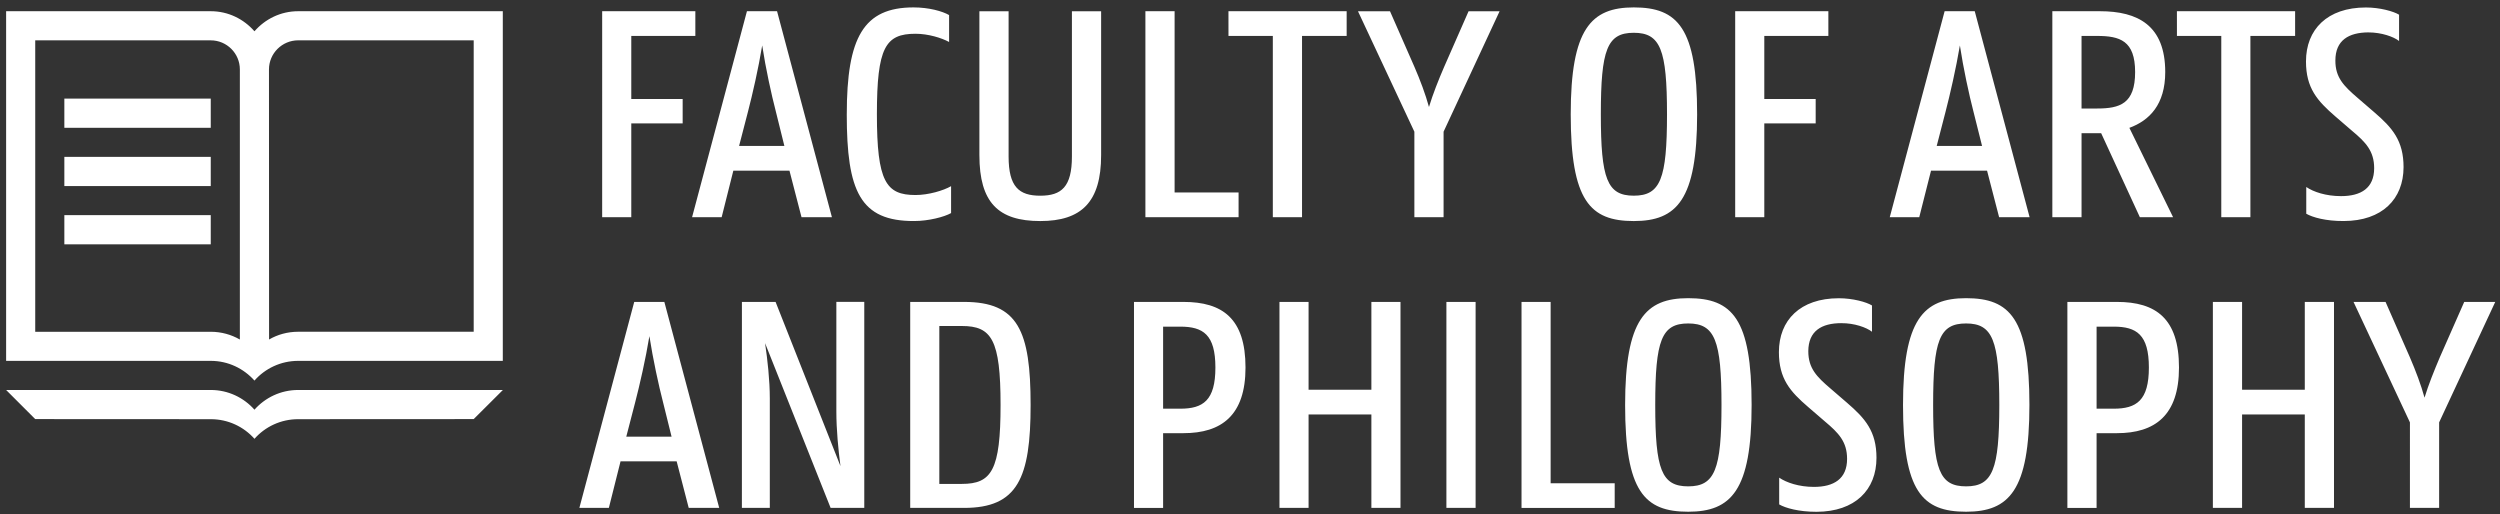 <?xml version="1.0" encoding="UTF-8"?>
<svg xmlns="http://www.w3.org/2000/svg" xmlns:xlink="http://www.w3.org/1999/xlink" width="107pt" height="22pt" viewBox="0 0 107 22" version="1.1">
<rect x="0" y="0" width="107" height="22" fill="#333333" stroke="none"/>
<g>
<path fill="#FFFFFF" d="
M26.805,18.688h1.938l-0.363,-1.465c-0.191,-0.734,-0.434,-1.859,-0.586,-2.836c-0.16,0.977,-0.418,2.102,-0.609,2.836ZM27.145,12.922h1.289l2.348,8.816h-1.305l-0.516,-1.992h-2.402l-0.5,1.992h-1.262l2.348,-8.816
M31.754,12.922h1.441l2.777,7.027c-0.094,-0.719,-0.176,-1.559,-0.176,-2.348v-4.68h1.195v8.816h-1.441l-2.805,-7.051c0.105,0.719,0.203,1.574,0.203,2.371v4.68h-1.195Z
M40.203,13.953v6.758h0.965c1.273,0,1.656,-0.586,1.656,-3.379c0,-2.797,-0.383,-3.379,-1.656,-3.379ZM38.957,12.922h2.305c2.309,0,2.848,1.234,2.848,4.41c0,3.133,-0.555,4.406,-2.848,4.406h-2.305v-8.816
M49.781,13.98v3.512h0.734c0.977,0,1.504,-0.352,1.504,-1.762c0,-1.41,-0.527,-1.75,-1.504,-1.75ZM48.535,12.922h2.117c1.668,0,2.656,0.707,2.656,2.809c0,2.051,-1.031,2.809,-2.656,2.809h-0.871v3.199h-1.246v-8.816
M58.695,17.738h-2.688v4h-1.246v-8.816h1.246v3.758h2.688v-3.758h1.246v8.816h-1.246Z
M61.906,21.738h1.25v-8.816h-1.25Z
M65.121,12.922h1.246v7.762h2.742v1.055h-3.988Z
M73.68,17.332c0,-2.766,-0.285,-3.488,-1.426,-3.488c-1.141,0,-1.41,0.723,-1.41,3.488c0,2.766,0.27,3.484,1.41,3.484c1.141,0,1.426,-0.719,1.426,-3.484ZM69.555,17.332c0,-3.648,0.867,-4.57,2.699,-4.57c1.887,0,2.715,0.879,2.715,4.57c0,3.66,-0.871,4.57,-2.715,4.57c-1.871,0,-2.699,-0.867,-2.699,-4.57
M85.57,17.332c0,-2.766,-0.285,-3.488,-1.422,-3.488c-1.141,0,-1.41,0.723,-1.41,3.488c0,2.766,0.27,3.484,1.41,3.484c1.137,0,1.422,-0.719,1.422,-3.484ZM81.449,17.332c0,-3.648,0.867,-4.57,2.699,-4.57c1.883,0,2.711,0.879,2.711,4.57c0,3.66,-0.867,4.57,-2.711,4.57c-1.875,0,-2.699,-0.867,-2.699,-4.57
M89.734,13.98v3.512h0.734c0.973,0,1.504,-0.352,1.504,-1.762c0,-1.41,-0.531,-1.75,-1.504,-1.75ZM88.484,12.922h2.121c1.664,0,2.656,0.707,2.656,2.809c0,2.051,-1.031,2.809,-2.656,2.809h-0.871v3.199h-1.25v-8.816
M98.645,17.738h-2.684v4h-1.25v-8.816h1.25v3.758h2.684v-3.758h1.25v8.816h-1.25Z
M103.145,18.078l-2.414,-5.156h1.371l1.043,2.375c0.246,0.57,0.477,1.18,0.625,1.723c0.164,-0.543,0.41,-1.152,0.652,-1.723l1.047,-2.375h1.328l-2.402,5.156v3.66h-1.25Z
M25.773,0.48h3.988v1.059h-2.742v2.699h2.199v1.043h-2.199v4.016h-1.246Z
M31.633,6.246h1.938l-0.363,-1.465c-0.191,-0.734,-0.438,-1.859,-0.586,-2.836c-0.16,0.977,-0.418,2.102,-0.609,2.836ZM31.969,0.48h1.289l2.348,8.816h-1.301l-0.516,-1.992h-2.402l-0.5,1.992h-1.266l2.348,-8.816
M36.242,4.891c0,-3.297,0.719,-4.574,2.859,-4.574c0.656,0,1.238,0.164,1.52,0.328v1.152c-0.324,-0.176,-0.895,-0.352,-1.438,-0.352c-1.285,0,-1.652,0.582,-1.652,3.445c0,2.887,0.391,3.457,1.652,3.457c0.559,0,1.195,-0.191,1.523,-0.379v1.152c-0.289,0.164,-0.965,0.34,-1.574,0.34c-2.32,0.012,-2.891,-1.277,-2.891,-4.57
M41.918,6.641v-6.16h1.25v6.215c0,1.301,0.445,1.68,1.355,1.68c0.91,0,1.355,-0.379,1.355,-1.68v-6.215h1.25v6.16c0,2.008,-0.844,2.82,-2.605,2.82c-1.793,0,-2.605,-0.789,-2.605,-2.82
M49.023,0.48h1.25v7.758h2.738v1.059h-3.988Z
M52.578,0.48h5.059v1.059h-1.91v7.758h-1.25v-7.758h-1.898Z
M60.535,5.637l-2.414,-5.156h1.371l1.043,2.375c0.246,0.566,0.477,1.18,0.625,1.723c0.164,-0.543,0.406,-1.156,0.652,-1.723l1.043,-2.375h1.328l-2.398,5.156v3.66h-1.25Z
M71.348,4.891c0,-2.77,-0.281,-3.488,-1.422,-3.488c-1.141,0,-1.41,0.719,-1.41,3.488c0,2.766,0.27,3.484,1.41,3.484c1.141,0,1.422,-0.719,1.422,-3.484ZM67.227,4.891c0,-3.652,0.867,-4.574,2.699,-4.574c1.887,0,2.711,0.883,2.711,4.574c0,3.66,-0.867,4.57,-2.711,4.57c-1.871,0,-2.699,-0.867,-2.699,-4.57
M74.266,0.48h3.988v1.059h-2.742v2.699h2.199v1.043h-2.199v4.016h-1.246Z
M82.891,6.246h1.941l-0.367,-1.465c-0.191,-0.734,-0.434,-1.859,-0.582,-2.836c-0.164,0.977,-0.422,2.102,-0.613,2.836ZM83.23,0.48h1.289l2.348,8.816h-1.305l-0.516,-1.992h-2.398l-0.504,1.992h-1.262l2.348,-8.816
M89.09,1.539v3.105h0.664c0.977,0,1.629,-0.203,1.629,-1.559c0,-1.344,-0.652,-1.547,-1.629,-1.547ZM87.84,0.48h2.035c1.629,0,2.797,0.609,2.797,2.605c0,1.395,-0.68,2.074,-1.535,2.387l1.871,3.824h-1.422l-1.656,-3.594h-0.84v3.594h-1.25v-8.816
M93.172,0.48h5.059v1.059h-1.914v7.758h-1.246v-7.758h-1.898Z
M101.371,1.387c0.551,0,1.07,0.18,1.309,0.367v-1.125c-0.238,-0.145,-0.824,-0.309,-1.418,-0.309c-1.656,0,-2.566,0.941,-2.566,2.309c0,1.137,0.48,1.684,1.258,2.355l0.711,0.613c0.586,0.488,0.949,0.867,0.949,1.602c0,0.855,-0.566,1.195,-1.418,1.195c-0.645,0,-1.18,-0.18,-1.488,-0.391v1.145c0.273,0.156,0.836,0.316,1.602,0.312c1.648,-0.004,2.559,-0.941,2.562,-2.305c0,-1.137,-0.48,-1.688,-1.258,-2.355l-0.711,-0.613c-0.586,-0.504,-0.953,-0.867,-0.949,-1.598c0,-0.863,0.566,-1.199,1.418,-1.203
M78.812,13.832c0.551,-0.004,1.07,0.18,1.309,0.367v-1.125c-0.238,-0.148,-0.824,-0.309,-1.418,-0.309c-1.656,0,-2.566,0.941,-2.566,2.305c0,1.141,0.48,1.688,1.258,2.355l0.711,0.613c0.586,0.492,0.949,0.867,0.949,1.602c0,0.855,-0.566,1.199,-1.418,1.199c-0.645,0,-1.18,-0.184,-1.488,-0.395v1.145c0.27,0.156,0.836,0.316,1.598,0.316c1.652,-0.004,2.566,-0.941,2.566,-2.309c0,-1.137,-0.484,-1.688,-1.258,-2.355l-0.711,-0.613c-0.586,-0.5,-0.949,-0.863,-0.949,-1.598c0.004,-0.863,0.566,-1.199,1.418,-1.199
M11.516,14.531c0.363,-0.211,0.789,-0.332,1.246,-0.332h7.512v-12.473h-7.512c-0.688,0,-1.25,0.559,-1.25,1.246ZM10.266,2.973c0,-0.688,-0.559,-1.246,-1.246,-1.246h-7.512v12.473h7.512c0.453,0,0.879,0.121,1.246,0.332ZM9.02,15.445h-8.758v-14.965h8.758c0.75,0,1.414,0.336,1.871,0.859c0.457,-0.523,1.121,-0.859,1.871,-0.859h8.758v14.965h-8.758c-0.746,0,-1.418,0.328,-1.871,0.844c-0.461,-0.516,-1.125,-0.844,-1.871,-0.844
M9.02,16.691c0.746,0,1.414,0.328,1.871,0.844c0.457,-0.516,1.125,-0.844,1.871,-0.844h8.762l-1.25,1.246l-7.512,0.004c-0.746,0,-1.414,0.324,-1.871,0.84c-0.457,-0.516,-1.125,-0.84,-1.871,-0.84l-7.512,-0.004l-1.246,-1.246Z
M2.754,5.469h6.266v-1.25h-6.266Z
M2.754,7.965h6.266v-1.25h-6.266Z
M2.754,10.457h6.266v-1.25h-6.266Z
"/>
</g>
</svg>
